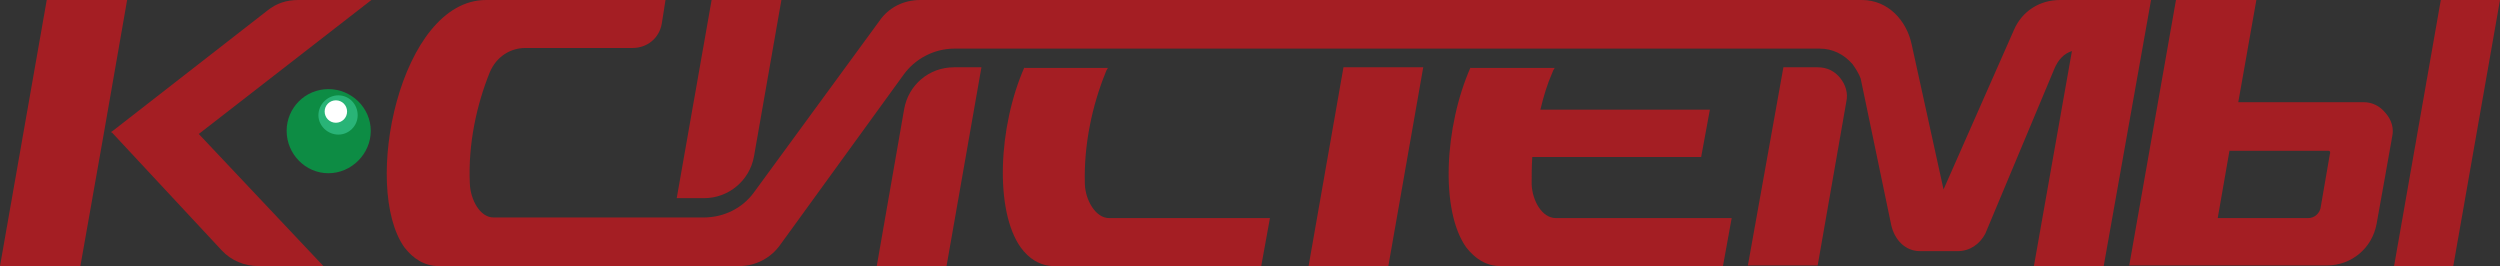 <?xml version="1.0" encoding="utf-8"?>
<!-- Generator: Adobe Illustrator 18.1.1, SVG Export Plug-In . SVG Version: 6.00 Build 0)  -->
<svg version="1.1" id="Слой_1" xmlns="http://www.w3.org/2000/svg" xmlns:xlink="http://www.w3.org/1999/xlink" x="0px" y="0px"
	 viewBox="0 0 401.2 42.7" style="enable-background:new 0 0 401.2 42.7;" xml:space="preserve">
<rect x="0" y="0" width="401.2" height="42.7" fill="#333333" stroke="none"/>
<path style="fill-rule:evenodd;clip-rule:evenodd;fill:#0D8C44;" d="M52.7,14.3c3.7,0,6.8,3,6.8,6.7s-3.1,6.8-6.8,6.8
	C49,27.8,46,24.7,46,21S49,14.3,52.7,14.3L52.7,14.3z"/>
<path style="fill-rule:evenodd;clip-rule:evenodd;fill:#29B477;" d="M54.3,15.3c1.7,0,3.1,1.4,3.1,3.2c0,1.7-1.4,3.1-3.1,3.1
	c-1.7,0-3.2-1.4-3.2-3.1C51.1,16.7,52.6,15.3,54.3,15.3L54.3,15.3z"/>
<path style="fill-rule:evenodd;clip-rule:evenodd;fill:#FFFFFF;" d="M53.9,16.1c1,0,1.8,0.8,1.8,1.8c0,1-0.8,1.8-1.8,1.8
	s-1.8-0.8-1.8-1.8C52.1,16.9,52.9,16.1,53.9,16.1L53.9,16.1z"/>
<polygon style="fill-rule:evenodd;clip-rule:evenodd;fill:#A41E23;" points="401.2,0 393.7,42.7 384.2,42.7 391.7,0 "/>
<path style="fill-rule:evenodd;clip-rule:evenodd;fill:#A41E23;" d="M359.2,16.4h20.1c1.4,0,2.6,0.6,3.5,1.7c1,1.1,1.4,2.5,1.1,3.8
	c-0.8,4.4-1.7,9.7-2.5,14c-0.7,3.9-4,6.7-8,6.7c-10.1,0-20.1,0-30.1,0h-1.6L349.2,0h12.9L359.2,16.4z M357.8,24.1L355.9,35h14.5
	c1,0,1.8-0.7,2-1.6l1.5-8.7c0.1-0.2,0-0.3,0-0.4c-0.1-0.1-0.2-0.1-0.3-0.1H357.8z"/>
<path style="fill-rule:evenodd;clip-rule:evenodd;fill:#A41E23;" d="M78,0C64.2,0,58,30,64.9,39.7c1.4,1.8,3.2,3,5.5,3h37.9h10.3
	c2.7,0,5.1-1.3,6.6-3.4l19.8-27.3c1.8-2.5,4.8-4.2,8.2-4.2H292c2.1,0,3.9,0.9,5.3,2.5c0.5,0.7,1,1.5,1.3,2.3l4.9,23.5
	c0.5,2.3,2.2,4.2,4.6,4.2h6.1c1.9,0,3.5-1.1,4.4-2.8L329.7,11c0.6-1.4,1.5-2.4,2.8-2.8l-6.1,34.5h11.2L345.2,0h-14.6
	c-3.3,0-6.1,1.8-7.4,4.8l-11.3,25.6l-5.1-23.2C306,3.3,303,0,298.8,0h-16.3H158.2h-10.5c-2.7,0-5.1,1.2-6.6,3.4L120.9,31
	c-1.8,2.4-4.7,3.9-8,3.9H79.2c-2.2,0-3.7-2.9-3.8-5.4c-0.3-6.4,1.1-12.7,3.2-17.9c1.1-2.6,3.4-3.9,5.7-3.9h17.2
	c2.4,0,4.3-1.6,4.7-3.9l0.6-3.8H78z"/>
<path style="fill-rule:evenodd;clip-rule:evenodd;fill:#A41E23;" d="M164.4,10.8c-4.2,9.5-4.8,23-0.6,28.9c1.3,1.8,3.1,3,5.4,3h33.2
	l1.4-7.7H178c-2.2,0-3.8-2.9-3.9-5.4c-0.2-6.4,1.2-12.7,3.3-17.9c0.1-0.3,0.2-0.5,0.4-0.8H164.4z"/>
<path style="fill-rule:evenodd;clip-rule:evenodd;fill:#A41E23;" d="M236,10.8c-4.2,9.5-4.9,23-0.7,28.9c1.4,1.8,3.2,3,5.5,3h35.7
	l1.4-7.7h-28.2c-2.3,0-3.8-2.9-3.9-5.4c0-1.5,0-2.9,0.1-4.4h1.4h25.7l1.4-7.6h-25.7h-1.5c0.5-2.1,1.1-4.1,1.9-5.9
	c0.1-0.3,0.2-0.5,0.4-0.8H236z"/>
<polygon style="fill-rule:evenodd;clip-rule:evenodd;fill:#A41E23;" points="228.4,10.8 222.8,42.7 210,42.7 215.6,10.8 "/>
<path style="fill-rule:evenodd;clip-rule:evenodd;fill:#A41E23;" d="M121,25.1c-0.7,3.9-4.1,6.7-8,6.7h-4.4L114.2,0h11.2L121,25.1z"
	/>
<path style="fill-rule:evenodd;clip-rule:evenodd;fill:#A41E23;" d="M145.1,17.5c0.7-3.9,4-6.7,8-6.7h4.4l-5.6,31.9h-11.2
	L145.1,17.5z"/>
<path style="fill-rule:evenodd;clip-rule:evenodd;fill:#A41E23;" d="M286.2,10.8h5.5c1.5,0,2.7,0.6,3.6,1.7c0.9,1.1,1.3,2.5,1,3.8
	l-4.6,26.3h-11.2L286.2,10.8z"/>
<path style="fill-rule:evenodd;clip-rule:evenodd;fill:#A41E23;" d="M17.8,21.2l0.3-0.2L42.9,1.7C44.4,0.5,46,0,47.9,0h11.7
	L31.9,21.5l20,21.2H41.5c-2.3,0-4.4-0.9-5.9-2.5L18,21.3L17.8,21.2L17.8,21.2L17.8,21.2z"/>
<polygon style="fill-rule:evenodd;clip-rule:evenodd;fill:#A41E23;" points="16.7,21.2 12.9,42.7 0,42.7 7.5,0 20.4,0 "/>
</svg>

